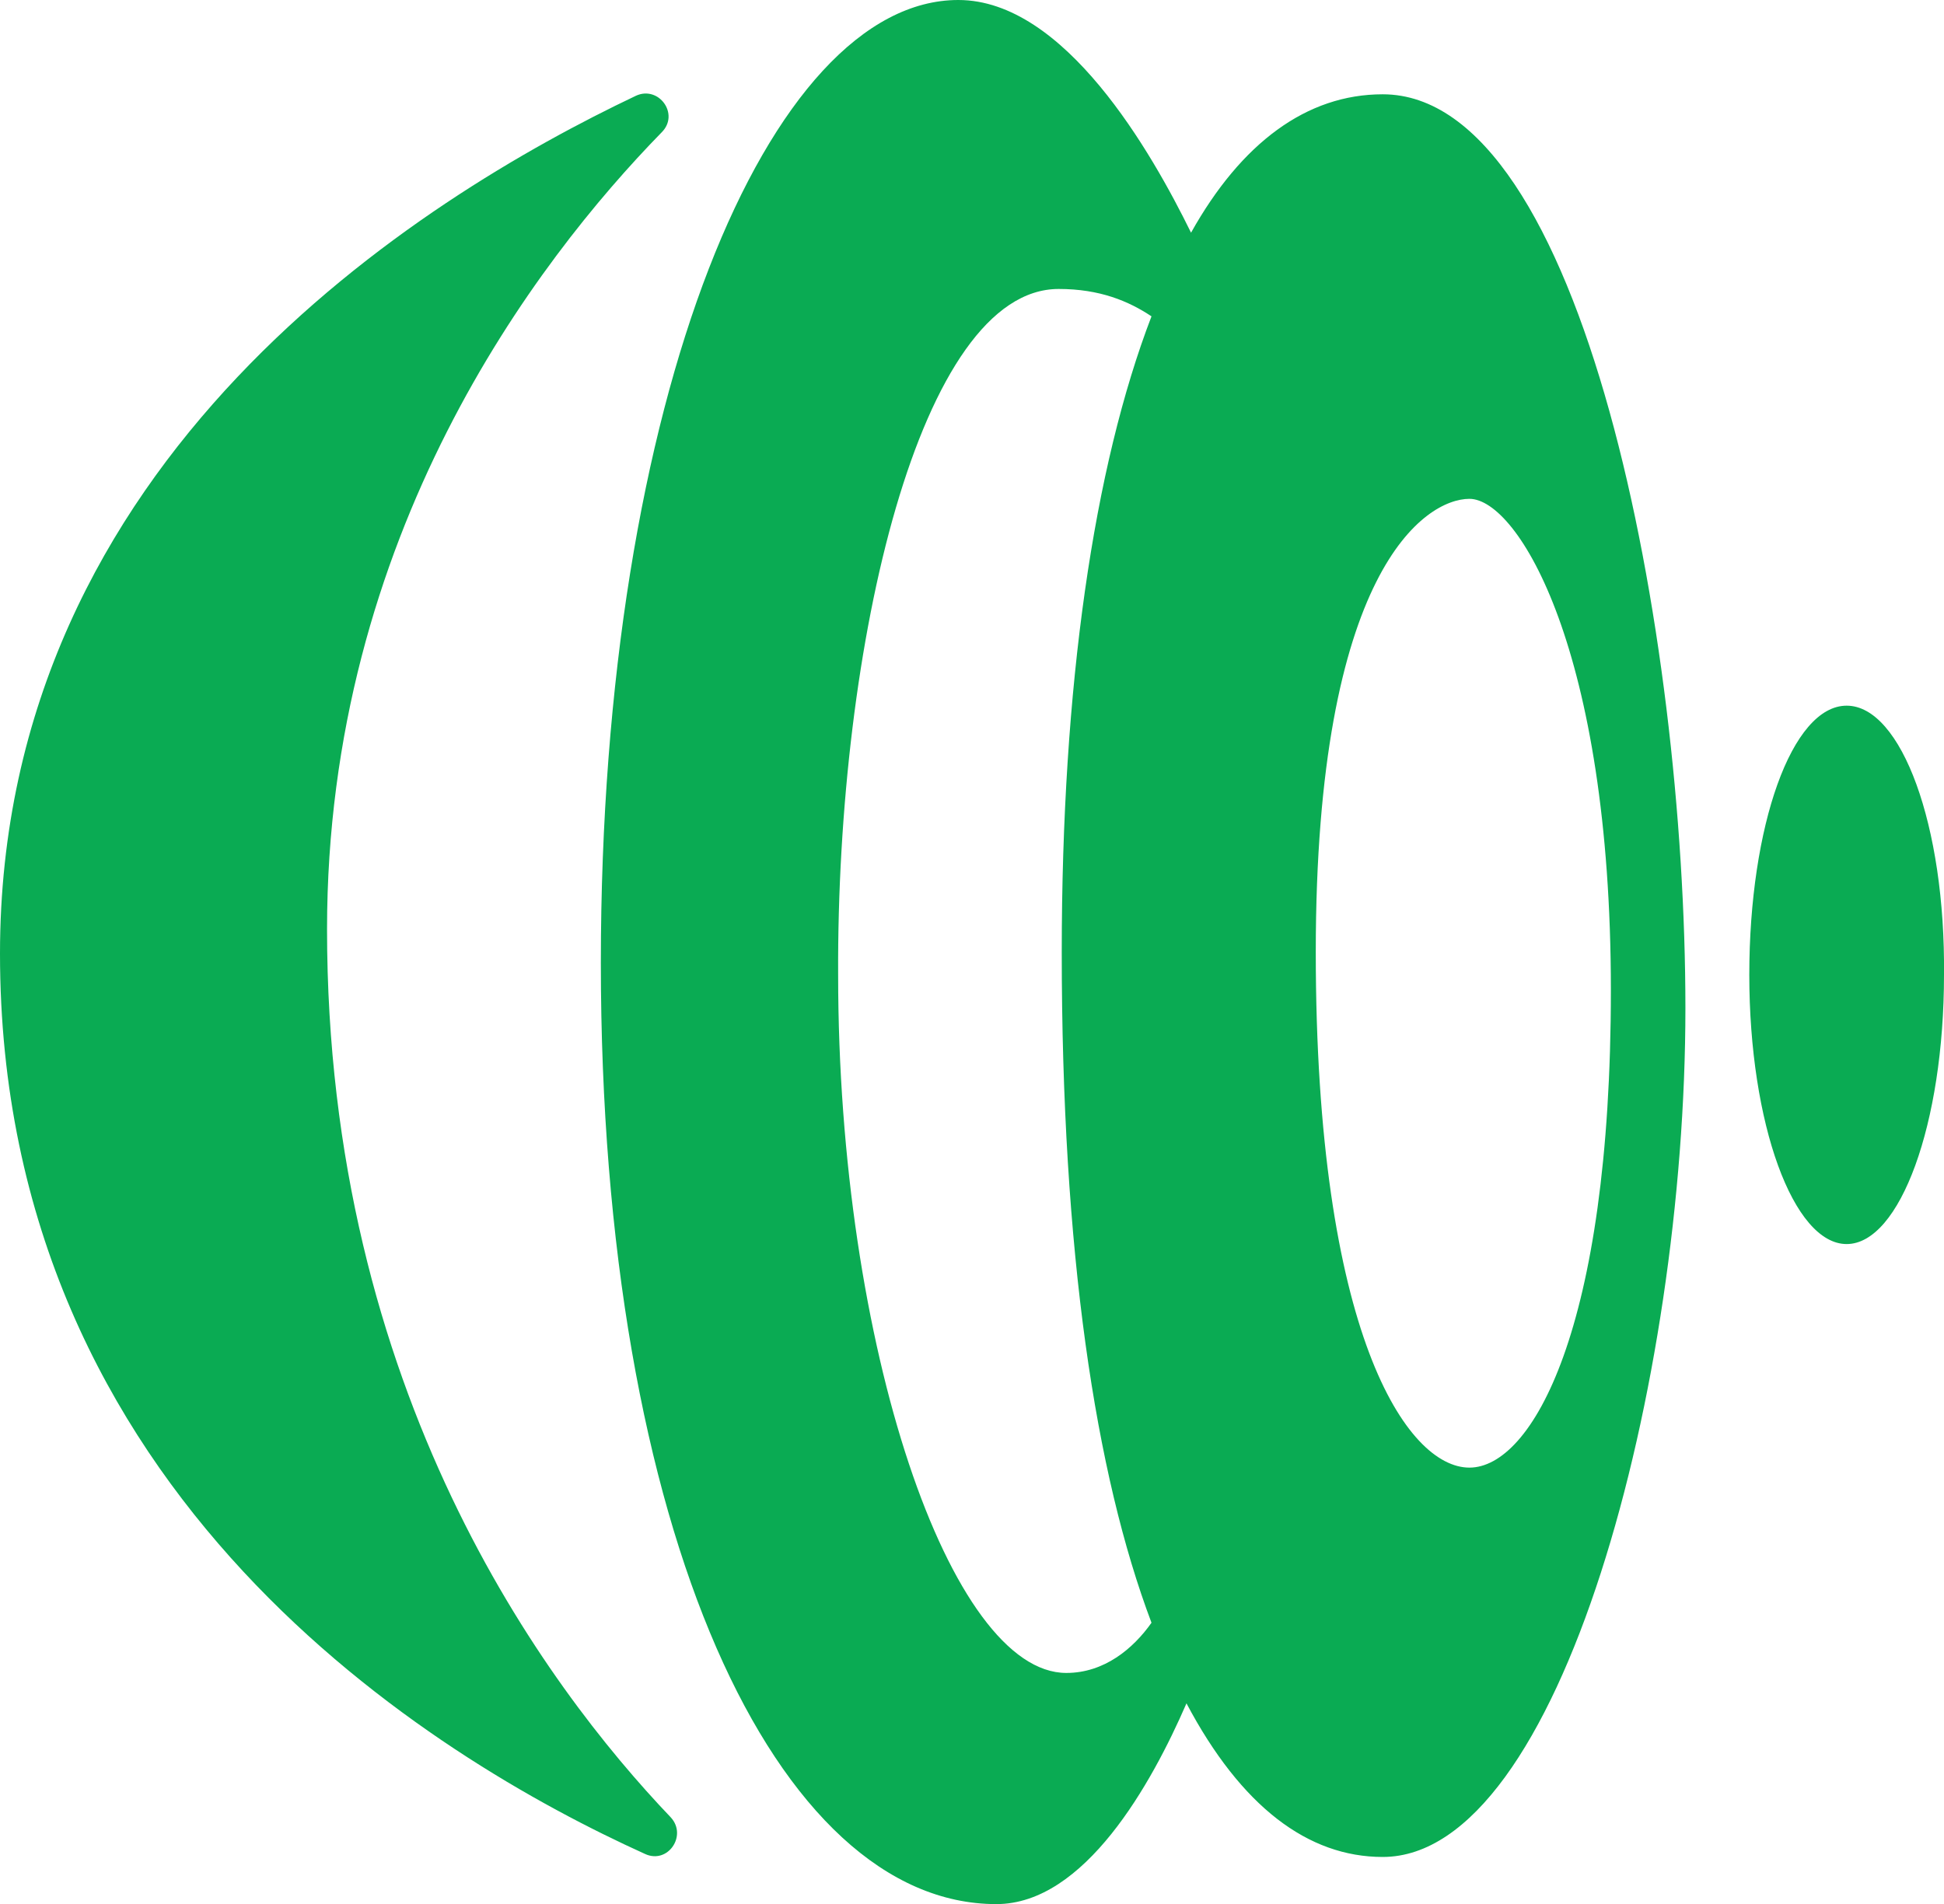 <?xml version="1.0" encoding="utf-8"?>
<!-- Generator: Adobe Illustrator 27.8.0, SVG Export Plug-In . SVG Version: 6.00 Build 0)  -->
<svg version="1.1" id="Layer_1" xmlns="http://www.w3.org/2000/svg" xmlns:xlink="http://www.w3.org/1999/xlink" x="0px" y="0px"
	 viewBox="0 0 127.8 125.2" style="enable-background:new 0 0 127.8 125.2;" xml:space="preserve">
<style type="text/css">
	.st0{fill:#0AAB53;}
</style>
<path class="st0" d="M21.5,61.1c0-25.9,13.7-43.9,22-52.4c1.2-1.2-0.2-3.1-1.7-2.4C27.7,13,0,30.1,0,62.7
	c0,35.7,28.5,52.9,42.4,59.2c1.5,0.7,2.8-1.2,1.7-2.4C35.8,110.8,21.5,91.5,21.5,61.1 M90.9,6.2c-5,0-9.3,3.2-12.6,9.1
	C75.7,10,70,0,63,0C50.6,0,39.5,26,39.5,63.3c0,37.6,11.6,61.9,26,61.9c5.8,0,10.2-7.9,12.5-13.2c3.6,6.8,8,10.1,12.9,10.1
	c11.7,0,19.9-31.2,19.9-55.8S104.1,6.2,90.9,6.2z M75.7,106.7c-1.2,1.7-3.1,3.3-5.6,3.3c-7.6,0-15-21.4-15-45.9
	C55,42.3,60.5,19,69.6,19c2.7,0,4.6,0.8,6.1,1.8c-3.8,9.9-5.9,24.3-5.9,41.8C69.8,82.3,72,96.9,75.7,106.7z M105.9,65.1
	c0,22.3-5.2,31.4-9.3,31.4c-4.1,0-10.1-8.8-10.1-33.9s7.2-29.8,10.1-29.8C99.8,32.8,105.9,42.8,105.9,65.1z M121.4,46.4
	c-3.6,0-6.4,7.9-6.4,17.7s2.9,17.7,6.4,17.7s6.4-7.9,6.4-17.7C127.9,54.3,125,46.4,121.4,46.4z"/>
</svg>
